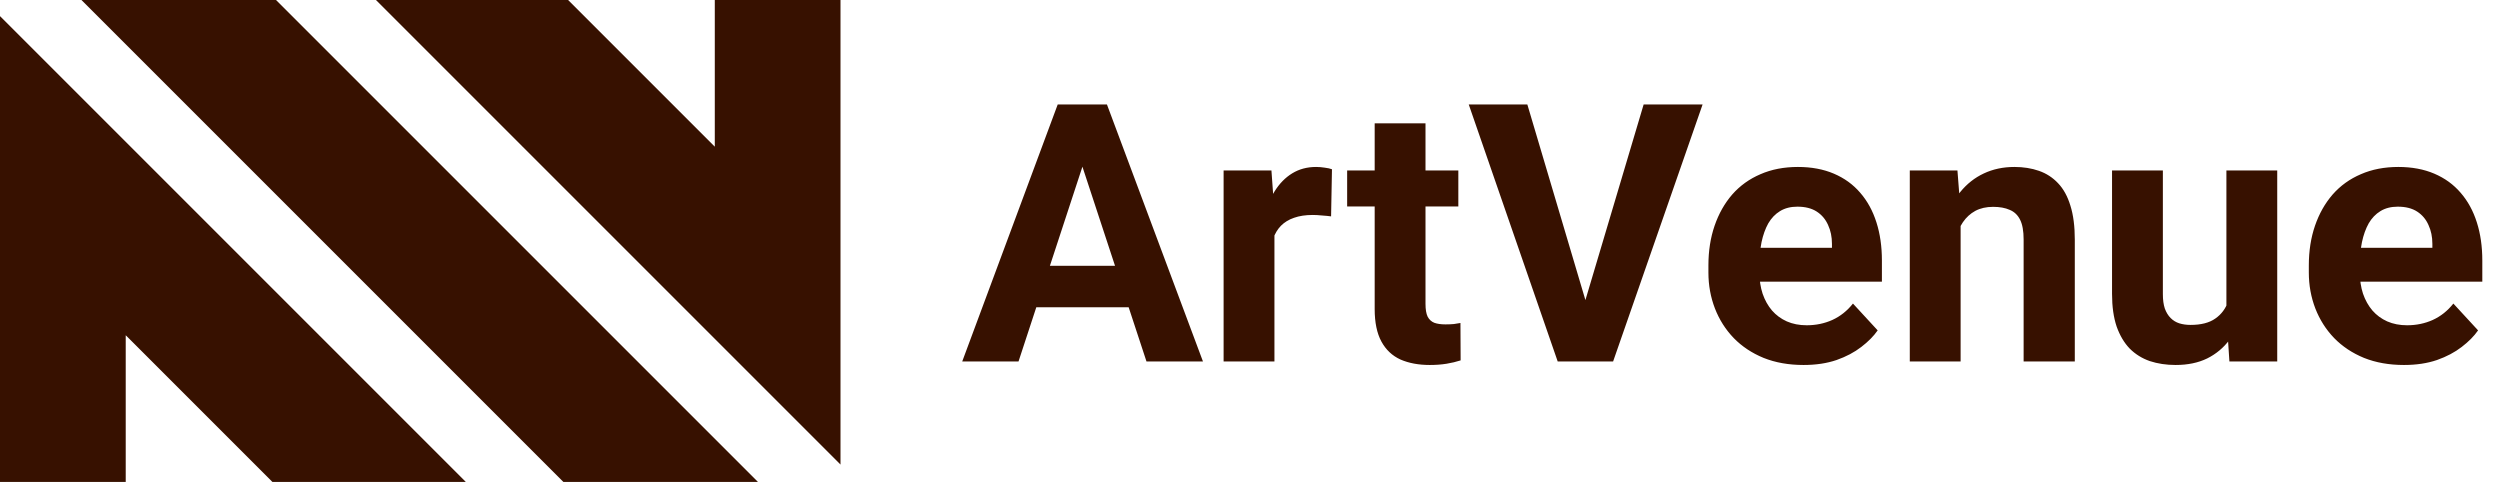 <svg width="249" height="48" viewBox="0 0 249 48" fill="none" xmlns="http://www.w3.org/2000/svg">
<path d="M56.113 48H75.49L27.49 0H8.113L56.113 48Z" fill="#371100"/>
<path d="M37.443 2.45574e-06L83.714 46.271V0H71.193V14.609L56.584 0L37.443 2.45574e-06Z" fill="#371100"/>
<path d="M0 1.607V48H12.522V33.391L27.13 48H46.393L0 1.607Z" fill="#371100"/>
<path d="M108.406 14.783L101.445 36H95.838L105.348 10.406H108.916L108.406 14.783ZM114.189 36L107.211 14.783L106.648 10.406H110.252L119.814 36H114.189ZM113.873 26.473V30.604H100.355V26.473H113.873ZM126.934 21.129V36H121.871V16.981H126.635L126.934 21.129ZM132.664 16.858L132.576 21.551C132.33 21.516 132.031 21.486 131.68 21.463C131.34 21.428 131.029 21.41 130.748 21.41C130.033 21.41 129.412 21.504 128.885 21.692C128.369 21.867 127.936 22.131 127.584 22.483C127.244 22.834 126.986 23.262 126.811 23.766C126.646 24.27 126.553 24.844 126.529 25.488L125.51 25.172C125.51 23.942 125.633 22.811 125.879 21.779C126.125 20.736 126.482 19.828 126.951 19.055C127.432 18.281 128.018 17.684 128.709 17.262C129.4 16.84 130.191 16.629 131.082 16.629C131.363 16.629 131.65 16.652 131.943 16.699C132.236 16.735 132.477 16.787 132.664 16.858ZM145.25 16.981V20.567H134.176V16.981H145.25ZM136.918 12.287H141.98V30.27C141.98 30.82 142.051 31.242 142.191 31.535C142.344 31.828 142.566 32.033 142.859 32.151C143.152 32.256 143.521 32.309 143.967 32.309C144.283 32.309 144.564 32.297 144.811 32.274C145.068 32.238 145.285 32.203 145.461 32.168L145.479 35.895C145.045 36.035 144.576 36.147 144.072 36.229C143.568 36.311 143.012 36.352 142.402 36.352C141.289 36.352 140.316 36.17 139.484 35.807C138.664 35.432 138.031 34.834 137.586 34.014C137.141 33.194 136.918 32.115 136.918 30.779V12.287ZM157.678 30.656L163.707 10.406H169.578L160.666 36H156.799L157.678 30.656ZM152.123 10.406L158.135 30.656L159.049 36H155.146L146.287 10.406H152.123ZM179.633 36.352C178.156 36.352 176.832 36.117 175.66 35.649C174.488 35.168 173.492 34.506 172.672 33.662C171.863 32.819 171.242 31.84 170.809 30.727C170.375 29.602 170.158 28.406 170.158 27.141V26.438C170.158 24.996 170.363 23.678 170.773 22.483C171.184 21.287 171.77 20.25 172.531 19.371C173.305 18.492 174.242 17.819 175.344 17.35C176.445 16.869 177.688 16.629 179.07 16.629C180.418 16.629 181.613 16.852 182.656 17.297C183.699 17.742 184.572 18.375 185.275 19.195C185.99 20.016 186.529 21 186.893 22.149C187.256 23.285 187.438 24.551 187.438 25.945V28.055H172.32V24.68H182.463V24.293C182.463 23.59 182.334 22.963 182.076 22.412C181.83 21.85 181.455 21.404 180.951 21.076C180.447 20.748 179.803 20.584 179.018 20.584C178.35 20.584 177.775 20.731 177.295 21.024C176.814 21.317 176.422 21.727 176.117 22.254C175.824 22.781 175.602 23.402 175.449 24.117C175.309 24.82 175.238 25.594 175.238 26.438V27.141C175.238 27.902 175.344 28.606 175.555 29.25C175.777 29.895 176.088 30.451 176.486 30.92C176.896 31.389 177.389 31.752 177.963 32.01C178.549 32.268 179.211 32.397 179.949 32.397C180.863 32.397 181.713 32.221 182.498 31.869C183.295 31.506 183.98 30.961 184.555 30.235L187.016 32.906C186.617 33.481 186.072 34.031 185.381 34.559C184.701 35.086 183.881 35.52 182.92 35.859C181.959 36.188 180.863 36.352 179.633 36.352ZM195.277 21.041V36H190.215V16.981H194.961L195.277 21.041ZM194.539 25.822H193.168C193.168 24.416 193.35 23.151 193.713 22.026C194.076 20.889 194.586 19.922 195.242 19.125C195.898 18.317 196.678 17.701 197.58 17.279C198.494 16.846 199.514 16.629 200.639 16.629C201.529 16.629 202.344 16.758 203.082 17.016C203.82 17.274 204.453 17.684 204.98 18.246C205.52 18.809 205.93 19.553 206.211 20.479C206.504 21.404 206.65 22.535 206.65 23.871V36H201.553V23.854C201.553 23.01 201.436 22.354 201.201 21.885C200.967 21.416 200.621 21.088 200.164 20.901C199.719 20.701 199.168 20.602 198.512 20.602C197.832 20.602 197.24 20.736 196.736 21.006C196.244 21.276 195.834 21.651 195.506 22.131C195.189 22.6 194.949 23.151 194.785 23.783C194.621 24.416 194.539 25.096 194.539 25.822ZM221.75 31.447V16.981H226.812V36H222.049L221.75 31.447ZM222.312 27.545L223.807 27.51C223.807 28.776 223.66 29.953 223.367 31.043C223.074 32.121 222.635 33.059 222.049 33.856C221.463 34.641 220.725 35.256 219.834 35.701C218.943 36.135 217.895 36.352 216.688 36.352C215.762 36.352 214.906 36.223 214.121 35.965C213.348 35.695 212.68 35.279 212.117 34.717C211.566 34.143 211.133 33.41 210.816 32.52C210.512 31.617 210.359 30.533 210.359 29.268V16.981H215.422V29.303C215.422 29.865 215.486 30.34 215.615 30.727C215.756 31.113 215.949 31.43 216.195 31.676C216.441 31.922 216.729 32.098 217.057 32.203C217.396 32.309 217.771 32.361 218.182 32.361C219.225 32.361 220.045 32.151 220.643 31.729C221.252 31.307 221.68 30.733 221.926 30.006C222.184 29.268 222.312 28.447 222.312 27.545ZM239.434 36.352C237.957 36.352 236.633 36.117 235.461 35.649C234.289 35.168 233.293 34.506 232.473 33.662C231.664 32.819 231.043 31.84 230.609 30.727C230.176 29.602 229.959 28.406 229.959 27.141V26.438C229.959 24.996 230.164 23.678 230.574 22.483C230.984 21.287 231.57 20.25 232.332 19.371C233.105 18.492 234.043 17.819 235.145 17.35C236.246 16.869 237.488 16.629 238.871 16.629C240.219 16.629 241.414 16.852 242.457 17.297C243.5 17.742 244.373 18.375 245.076 19.195C245.791 20.016 246.33 21 246.693 22.149C247.057 23.285 247.238 24.551 247.238 25.945V28.055H232.121V24.68H242.264V24.293C242.264 23.59 242.135 22.963 241.877 22.412C241.631 21.85 241.256 21.404 240.752 21.076C240.248 20.748 239.604 20.584 238.818 20.584C238.15 20.584 237.576 20.731 237.096 21.024C236.615 21.317 236.223 21.727 235.918 22.254C235.625 22.781 235.402 23.402 235.25 24.117C235.109 24.82 235.039 25.594 235.039 26.438V27.141C235.039 27.902 235.145 28.606 235.355 29.25C235.578 29.895 235.889 30.451 236.287 30.92C236.697 31.389 237.189 31.752 237.764 32.01C238.35 32.268 239.012 32.397 239.75 32.397C240.664 32.397 241.514 32.221 242.299 31.869C243.096 31.506 243.781 30.961 244.355 30.235L246.816 32.906C246.418 33.481 245.873 34.031 245.182 34.559C244.502 35.086 243.682 35.52 242.721 35.859C241.76 36.188 240.664 36.352 239.434 36.352Z" fill="#371100"/>
</svg>
